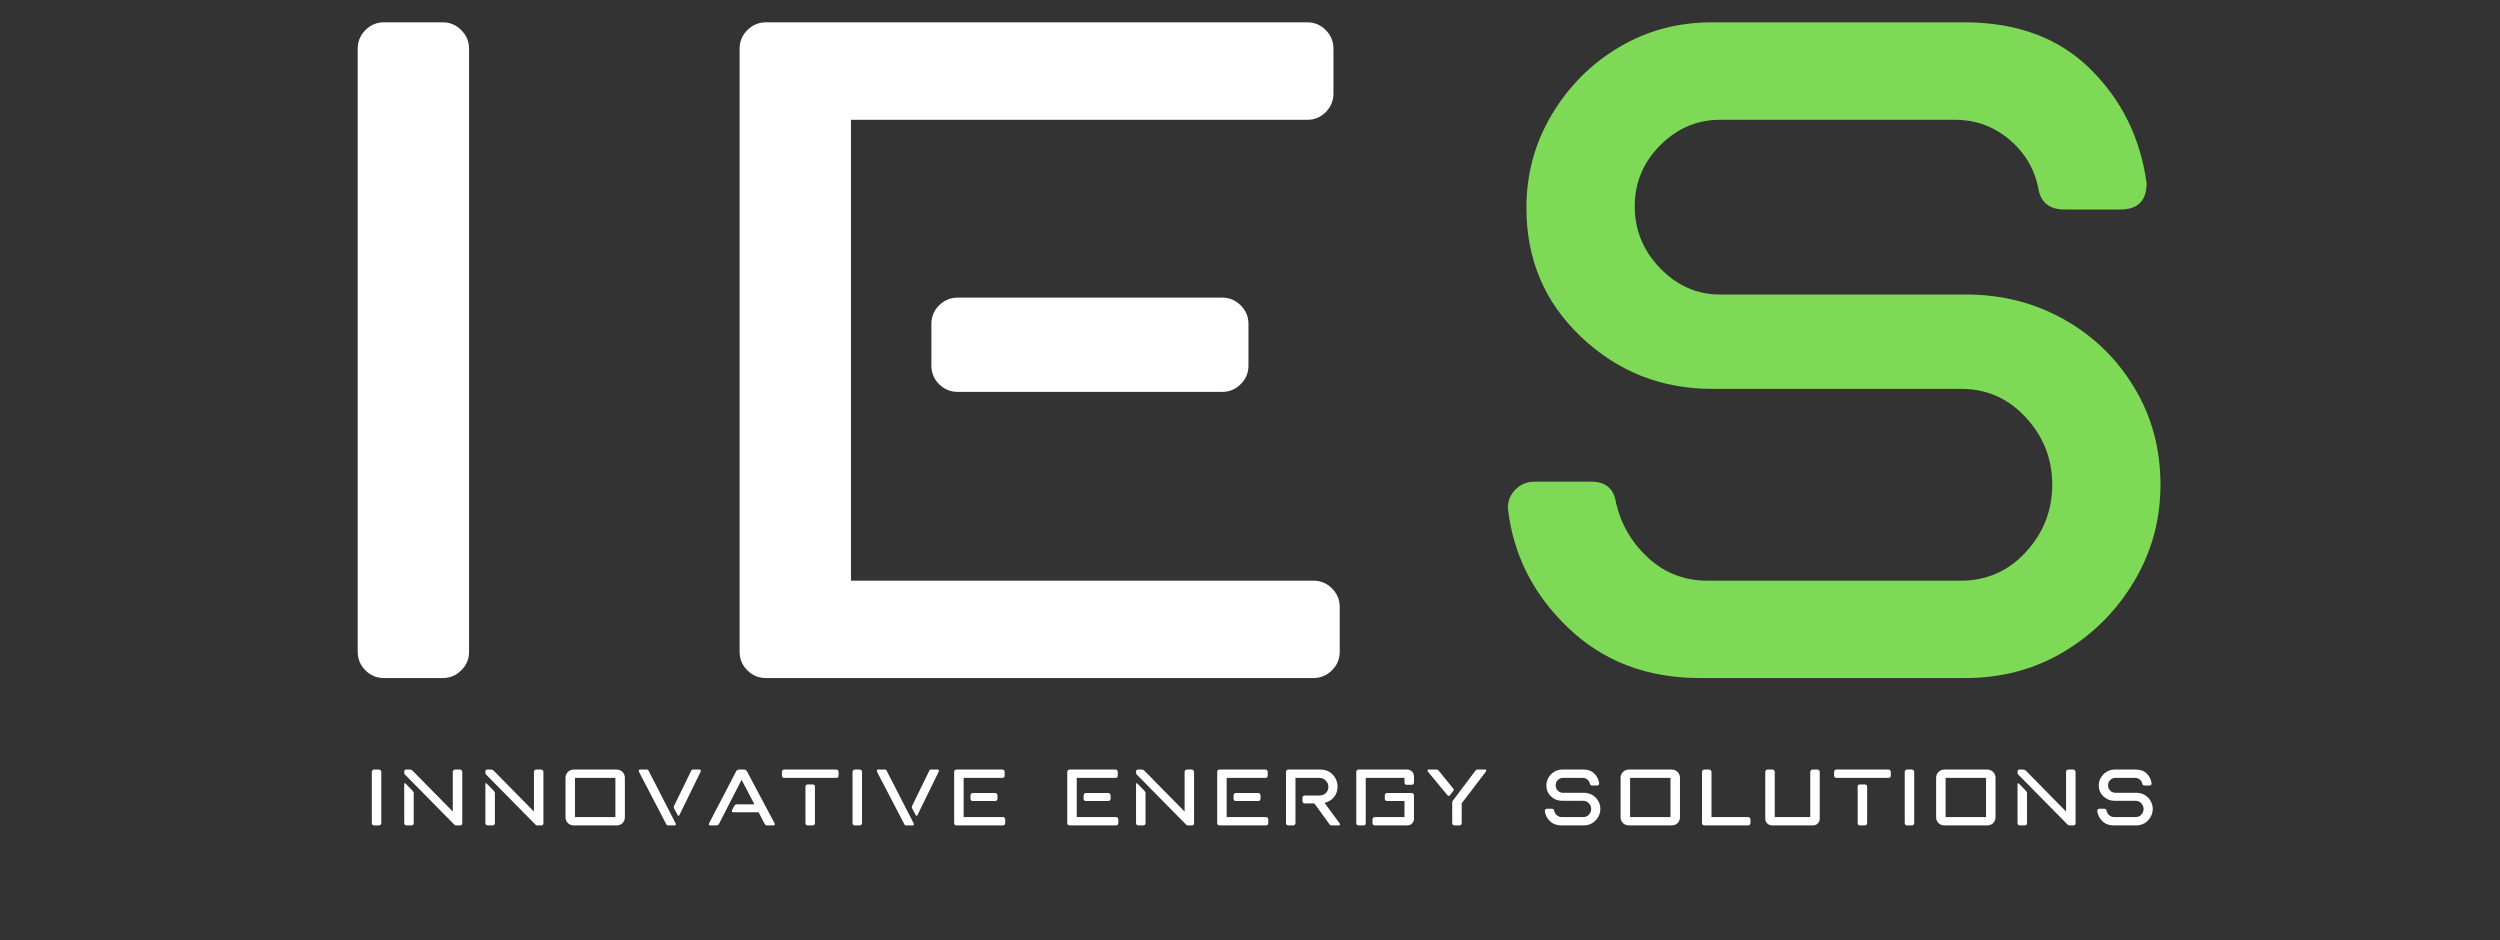 <svg xmlns="http://www.w3.org/2000/svg" xmlns:xlink="http://www.w3.org/1999/xlink" width="500" viewBox="0 0 375 141" height="188" preserveAspectRatio="xMidYMid meet"><rect x="0" y="0" width="375" height="141" fill="#333333" stroke="none"/><defs><g></g></defs><g fill="#ffffff" fill-opacity="1"><g transform="translate(33.702, 101.706)"><g><path d="M 19.953 -3.938 L 19.953 -94.406 C 19.953 -95.488 20.336 -96.414 21.109 -97.188 C 21.879 -97.969 22.805 -98.359 23.891 -98.359 L 32.703 -98.359 C 33.785 -98.359 34.711 -97.969 35.484 -97.188 C 36.266 -96.414 36.656 -95.488 36.656 -94.406 L 36.656 -3.938 C 36.656 -2.852 36.266 -1.926 35.484 -1.156 C 34.711 -0.383 33.785 0 32.703 0 L 23.891 0 C 22.805 0 21.879 -0.383 21.109 -1.156 C 20.336 -1.926 19.953 -2.852 19.953 -3.938 Z M 19.953 -3.938 "></path></g></g></g><g fill="#ffffff" fill-opacity="1"><g transform="translate(90.536, 101.706)"><g><path d="M 105.547 -83.734 L 37.109 -83.734 L 37.109 -14.609 L 106.469 -14.609 C 107.551 -14.609 108.477 -14.223 109.25 -13.453 C 110.031 -12.68 110.422 -11.754 110.422 -10.672 L 110.422 -3.938 C 110.422 -2.852 110.031 -1.926 109.25 -1.156 C 108.477 -0.383 107.551 0 106.469 0 L 24.359 0 C 23.273 0 22.344 -0.383 21.562 -1.156 C 20.789 -1.926 20.406 -2.852 20.406 -3.938 L 20.406 -94.406 C 20.406 -95.488 20.789 -96.414 21.562 -97.188 C 22.344 -97.969 23.273 -98.359 24.359 -98.359 L 105.547 -98.359 C 106.629 -98.359 107.555 -97.969 108.328 -97.188 C 109.098 -96.414 109.484 -95.488 109.484 -94.406 L 109.484 -87.688 C 109.484 -86.602 109.098 -85.672 108.328 -84.891 C 107.555 -84.117 106.629 -83.734 105.547 -83.734 Z M 49.172 -46.859 L 49.172 -53.125 C 49.172 -54.207 49.555 -55.133 50.328 -55.906 C 51.109 -56.676 52.039 -57.062 53.125 -57.062 L 92.781 -57.062 C 93.863 -57.062 94.789 -56.676 95.562 -55.906 C 96.344 -55.133 96.734 -54.207 96.734 -53.125 L 96.734 -46.859 C 96.734 -45.773 96.344 -44.848 95.562 -44.078 C 94.789 -43.305 93.863 -42.922 92.781 -42.922 L 53.125 -42.922 C 52.039 -42.922 51.109 -43.305 50.328 -44.078 C 49.555 -44.848 49.172 -45.773 49.172 -46.859 Z M 49.172 -46.859 "></path></g></g></g><g fill="#7ed957" fill-opacity="1"><g transform="translate(208.32, 101.706)"><g><path d="M 17.859 -25.516 C 17.859 -26.598 18.242 -27.523 19.016 -28.297 C 19.797 -29.066 20.727 -29.453 21.812 -29.453 L 30.391 -29.453 C 32.555 -29.453 33.789 -28.375 34.094 -26.219 C 34.875 -22.969 36.5 -20.219 38.969 -17.969 C 41.445 -15.727 44.383 -14.609 47.781 -14.609 L 85.828 -14.609 C 89.691 -14.609 92.938 -16.039 95.562 -18.906 C 98.195 -21.77 99.516 -25.133 99.516 -29 C 99.516 -32.863 98.195 -36.223 95.562 -39.078 C 92.938 -41.941 89.691 -43.375 85.828 -43.375 L 48.484 -43.375 C 40.898 -43.375 34.363 -45.961 28.875 -51.141 C 23.383 -56.328 20.641 -62.785 20.641 -70.516 C 20.641 -75.617 21.914 -80.297 24.469 -84.547 C 27.02 -88.805 30.383 -92.172 34.562 -94.641 C 38.738 -97.117 43.379 -98.359 48.484 -98.359 L 86.297 -98.359 C 94.18 -98.359 100.477 -96.035 105.188 -91.391 C 109.906 -86.754 112.734 -81.035 113.672 -74.234 C 113.672 -71.598 112.352 -70.281 109.719 -70.281 L 101.375 -70.281 C 99.051 -70.281 97.734 -71.363 97.422 -73.531 C 96.805 -76.469 95.336 -78.898 93.016 -80.828 C 90.703 -82.766 88 -83.734 84.906 -83.734 L 49.641 -83.734 C 46.234 -83.734 43.254 -82.457 40.703 -79.906 C 38.16 -77.352 36.891 -74.301 36.891 -70.75 C 36.891 -67.195 38.16 -64.102 40.703 -61.469 C 43.254 -58.844 46.234 -57.531 49.641 -57.531 L 86.531 -57.531 C 91.938 -57.531 96.844 -56.289 101.25 -53.812 C 105.656 -51.344 109.172 -47.941 111.797 -43.609 C 114.43 -39.273 115.75 -34.406 115.75 -29 C 115.75 -23.738 114.43 -18.906 111.797 -14.5 C 109.172 -10.094 105.656 -6.57 101.25 -3.938 C 96.844 -1.312 91.938 0 86.531 0 L 46.625 0 C 38.738 0 32.164 -2.508 26.906 -7.531 C 21.645 -12.562 18.629 -18.555 17.859 -25.516 Z M 17.859 -25.516 "></path></g></g></g><g fill="#ffffff" fill-opacity="1"><g transform="translate(54.069, 123.81)"><g><path d="M 1.703 -0.328 L 1.703 -8.031 C 1.703 -8.125 1.734 -8.203 1.797 -8.266 C 1.859 -8.336 1.938 -8.375 2.031 -8.375 L 2.781 -8.375 C 2.875 -8.375 2.953 -8.336 3.016 -8.266 C 3.086 -8.203 3.125 -8.125 3.125 -8.031 L 3.125 -0.328 C 3.125 -0.242 3.086 -0.164 3.016 -0.094 C 2.953 -0.031 2.875 0 2.781 0 L 2.031 0 C 1.938 0 1.859 -0.031 1.797 -0.094 C 1.734 -0.164 1.703 -0.242 1.703 -0.328 Z M 1.703 -0.328 "></path></g></g></g><g fill="#ffffff" fill-opacity="1"><g transform="translate(58.902, 123.81)"><g><path d="M 1.734 -0.328 L 1.734 -6.234 C 1.734 -6.297 1.754 -6.328 1.797 -6.328 C 1.848 -6.328 1.906 -6.297 1.969 -6.234 L 2.953 -5.234 C 3.086 -5.098 3.156 -4.961 3.156 -4.828 L 3.156 -0.328 C 3.156 -0.242 3.125 -0.164 3.062 -0.094 C 3.008 -0.031 2.93 0 2.828 0 L 2.078 0 C 1.984 0 1.898 -0.031 1.828 -0.094 C 1.766 -0.164 1.734 -0.242 1.734 -0.328 Z M 1.734 -7.859 L 1.734 -8.031 C 1.734 -8.258 1.82 -8.375 2 -8.375 L 2.484 -8.375 C 2.641 -8.375 2.75 -8.359 2.812 -8.328 C 2.875 -8.297 2.988 -8.195 3.156 -8.031 L 9.016 -2.078 L 9.016 -8.031 C 9.016 -8.125 9.047 -8.203 9.109 -8.266 C 9.18 -8.336 9.266 -8.375 9.359 -8.375 L 10.109 -8.375 C 10.191 -8.375 10.266 -8.336 10.328 -8.266 C 10.398 -8.203 10.438 -8.125 10.438 -8.031 L 10.438 -0.328 C 10.438 -0.109 10.328 0 10.109 0 L 9.5 0 C 9.383 0 9.297 -0.039 9.234 -0.125 L 1.812 -7.656 C 1.758 -7.707 1.734 -7.773 1.734 -7.859 Z M 1.734 -7.859 "></path></g></g></g><g fill="#ffffff" fill-opacity="1"><g transform="translate(71.075, 123.81)"><g><path d="M 1.734 -0.328 L 1.734 -6.234 C 1.734 -6.297 1.754 -6.328 1.797 -6.328 C 1.848 -6.328 1.906 -6.297 1.969 -6.234 L 2.953 -5.234 C 3.086 -5.098 3.156 -4.961 3.156 -4.828 L 3.156 -0.328 C 3.156 -0.242 3.125 -0.164 3.062 -0.094 C 3.008 -0.031 2.93 0 2.828 0 L 2.078 0 C 1.984 0 1.898 -0.031 1.828 -0.094 C 1.766 -0.164 1.734 -0.242 1.734 -0.328 Z M 1.734 -7.859 L 1.734 -8.031 C 1.734 -8.258 1.82 -8.375 2 -8.375 L 2.484 -8.375 C 2.641 -8.375 2.75 -8.359 2.812 -8.328 C 2.875 -8.297 2.988 -8.195 3.156 -8.031 L 9.016 -2.078 L 9.016 -8.031 C 9.016 -8.125 9.047 -8.203 9.109 -8.266 C 9.18 -8.336 9.266 -8.375 9.359 -8.375 L 10.109 -8.375 C 10.191 -8.375 10.266 -8.336 10.328 -8.266 C 10.398 -8.203 10.438 -8.125 10.438 -8.031 L 10.438 -0.328 C 10.438 -0.109 10.328 0 10.109 0 L 9.5 0 C 9.383 0 9.297 -0.039 9.234 -0.125 L 1.812 -7.656 C 1.758 -7.707 1.734 -7.773 1.734 -7.859 Z M 1.734 -7.859 "></path></g></g></g><g fill="#ffffff" fill-opacity="1"><g transform="translate(83.248, 123.81)"><g><path d="M 1.578 -1.25 L 1.578 -7.125 C 1.578 -7.477 1.695 -7.773 1.938 -8.016 C 2.176 -8.254 2.473 -8.375 2.828 -8.375 L 9.234 -8.375 C 9.598 -8.375 9.895 -8.254 10.125 -8.016 C 10.363 -7.773 10.484 -7.477 10.484 -7.125 L 10.484 -1.25 C 10.484 -0.883 10.363 -0.582 10.125 -0.344 C 9.895 -0.113 9.598 0 9.234 0 L 2.828 0 C 2.473 0 2.176 -0.113 1.938 -0.344 C 1.695 -0.582 1.578 -0.883 1.578 -1.25 Z M 3 -7.125 L 3 -1.25 L 9.062 -1.25 L 9.062 -7.125 Z M 3 -7.125 "></path></g></g></g><g fill="#ffffff" fill-opacity="1"><g transform="translate(95.302, 123.81)"><g><path d="M 9.781 -8.031 L 6.594 -1.516 C 6.551 -1.461 6.508 -1.438 6.469 -1.438 C 6.426 -1.438 6.391 -1.461 6.359 -1.516 L 5.797 -2.578 C 5.773 -2.617 5.766 -2.68 5.766 -2.766 C 5.766 -2.805 5.773 -2.852 5.797 -2.906 L 8.375 -8.188 C 8.406 -8.281 8.441 -8.332 8.484 -8.344 C 8.523 -8.363 8.566 -8.375 8.609 -8.375 L 9.609 -8.375 C 9.754 -8.375 9.828 -8.305 9.828 -8.172 C 9.828 -8.129 9.812 -8.082 9.781 -8.031 Z M 4.656 -0.141 L 0.547 -8.031 C 0.523 -8.113 0.516 -8.164 0.516 -8.188 C 0.516 -8.312 0.578 -8.375 0.703 -8.375 L 1.75 -8.375 C 1.863 -8.375 1.938 -8.328 1.969 -8.234 L 6.031 -0.328 C 6.062 -0.254 6.078 -0.203 6.078 -0.172 C 6.078 -0.055 6.008 0 5.875 0 L 4.859 0 C 4.773 0 4.707 -0.047 4.656 -0.141 Z M 4.656 -0.141 "></path></g></g></g><g fill="#ffffff" fill-opacity="1"><g transform="translate(105.679, 123.81)"><g><path d="M 0.688 -0.328 L 4.703 -8.031 C 4.734 -8.125 4.789 -8.203 4.875 -8.266 C 4.969 -8.336 5.07 -8.375 5.188 -8.375 L 5.906 -8.375 C 6.062 -8.375 6.172 -8.336 6.234 -8.266 C 6.297 -8.203 6.352 -8.125 6.406 -8.031 L 10.5 -0.328 C 10.52 -0.273 10.531 -0.223 10.531 -0.172 C 10.531 -0.055 10.469 0 10.344 0 L 9.375 0 C 9.227 0 9.109 -0.078 9.016 -0.234 L 8.109 -1.969 L 4.297 -1.969 C 4.172 -1.969 4.109 -2.031 4.109 -2.156 C 4.109 -2.176 4.117 -2.227 4.141 -2.312 L 4.453 -2.922 C 4.492 -2.984 4.539 -3.035 4.594 -3.078 C 4.645 -3.129 4.719 -3.156 4.812 -3.156 L 7.484 -3.156 L 5.562 -6.844 L 2.172 -0.234 C 2.141 -0.172 2.086 -0.113 2.016 -0.062 C 1.953 -0.02 1.883 0 1.812 0 L 0.875 0 C 0.727 0 0.656 -0.055 0.656 -0.172 C 0.656 -0.203 0.664 -0.254 0.688 -0.328 Z M 0.688 -0.328 "></path></g></g></g><g fill="#ffffff" fill-opacity="1"><g transform="translate(116.866, 123.81)"><g><path d="M 0.422 -7.453 L 0.422 -8.031 C 0.422 -8.125 0.453 -8.203 0.516 -8.266 C 0.578 -8.336 0.656 -8.375 0.75 -8.375 L 8.578 -8.375 C 8.691 -8.375 8.773 -8.336 8.828 -8.266 C 8.891 -8.203 8.922 -8.125 8.922 -8.031 L 8.922 -7.453 C 8.922 -7.367 8.891 -7.289 8.828 -7.219 C 8.773 -7.156 8.691 -7.125 8.578 -7.125 L 0.75 -7.125 C 0.656 -7.125 0.578 -7.156 0.516 -7.219 C 0.453 -7.289 0.422 -7.367 0.422 -7.453 Z M 3.953 -0.328 L 3.953 -5.797 C 3.953 -6.023 4.062 -6.141 4.281 -6.141 L 5.031 -6.141 C 5.258 -6.141 5.375 -6.023 5.375 -5.797 L 5.375 -0.328 C 5.375 -0.242 5.344 -0.164 5.281 -0.094 C 5.219 -0.031 5.133 0 5.031 0 L 4.281 0 C 4.188 0 4.109 -0.031 4.047 -0.094 C 3.984 -0.164 3.953 -0.242 3.953 -0.328 Z M 3.953 -0.328 "></path></g></g></g><g fill="#ffffff" fill-opacity="1"><g transform="translate(126.178, 123.81)"><g><path d="M 1.703 -0.328 L 1.703 -8.031 C 1.703 -8.125 1.734 -8.203 1.797 -8.266 C 1.859 -8.336 1.938 -8.375 2.031 -8.375 L 2.781 -8.375 C 2.875 -8.375 2.953 -8.336 3.016 -8.266 C 3.086 -8.203 3.125 -8.125 3.125 -8.031 L 3.125 -0.328 C 3.125 -0.242 3.086 -0.164 3.016 -0.094 C 2.953 -0.031 2.875 0 2.781 0 L 2.031 0 C 1.938 0 1.859 -0.031 1.797 -0.094 C 1.734 -0.164 1.703 -0.242 1.703 -0.328 Z M 1.703 -0.328 "></path></g></g></g><g fill="#ffffff" fill-opacity="1"><g transform="translate(131.011, 123.81)"><g><path d="M 9.781 -8.031 L 6.594 -1.516 C 6.551 -1.461 6.508 -1.438 6.469 -1.438 C 6.426 -1.438 6.391 -1.461 6.359 -1.516 L 5.797 -2.578 C 5.773 -2.617 5.766 -2.68 5.766 -2.766 C 5.766 -2.805 5.773 -2.852 5.797 -2.906 L 8.375 -8.188 C 8.406 -8.281 8.441 -8.332 8.484 -8.344 C 8.523 -8.363 8.566 -8.375 8.609 -8.375 L 9.609 -8.375 C 9.754 -8.375 9.828 -8.305 9.828 -8.172 C 9.828 -8.129 9.812 -8.082 9.781 -8.031 Z M 4.656 -0.141 L 0.547 -8.031 C 0.523 -8.113 0.516 -8.164 0.516 -8.188 C 0.516 -8.312 0.578 -8.375 0.703 -8.375 L 1.75 -8.375 C 1.863 -8.375 1.938 -8.328 1.969 -8.234 L 6.031 -0.328 C 6.062 -0.254 6.078 -0.203 6.078 -0.172 C 6.078 -0.055 6.008 0 5.875 0 L 4.859 0 C 4.773 0 4.707 -0.047 4.656 -0.141 Z M 4.656 -0.141 "></path></g></g></g><g fill="#ffffff" fill-opacity="1"><g transform="translate(141.389, 123.81)"><g><path d="M 8.984 -7.125 L 3.156 -7.125 L 3.156 -1.25 L 9.062 -1.25 C 9.156 -1.25 9.234 -1.211 9.297 -1.141 C 9.359 -1.078 9.391 -1 9.391 -0.906 L 9.391 -0.328 C 9.391 -0.242 9.359 -0.164 9.297 -0.094 C 9.234 -0.031 9.156 0 9.062 0 L 2.078 0 C 1.984 0 1.898 -0.031 1.828 -0.094 C 1.766 -0.164 1.734 -0.242 1.734 -0.328 L 1.734 -8.031 C 1.734 -8.125 1.766 -8.203 1.828 -8.266 C 1.898 -8.336 1.984 -8.375 2.078 -8.375 L 8.984 -8.375 C 9.078 -8.375 9.156 -8.336 9.219 -8.266 C 9.281 -8.203 9.312 -8.125 9.312 -8.031 L 9.312 -7.453 C 9.312 -7.367 9.281 -7.289 9.219 -7.219 C 9.156 -7.156 9.078 -7.125 8.984 -7.125 Z M 4.188 -3.984 L 4.188 -4.516 C 4.188 -4.609 4.219 -4.688 4.281 -4.75 C 4.344 -4.82 4.422 -4.859 4.516 -4.859 L 7.891 -4.859 C 7.984 -4.859 8.062 -4.82 8.125 -4.75 C 8.195 -4.688 8.234 -4.609 8.234 -4.516 L 8.234 -3.984 C 8.234 -3.891 8.195 -3.812 8.125 -3.75 C 8.062 -3.688 7.984 -3.656 7.891 -3.656 L 4.516 -3.656 C 4.422 -3.656 4.344 -3.688 4.281 -3.75 C 4.219 -3.812 4.188 -3.891 4.188 -3.984 Z M 4.188 -3.984 "></path></g></g></g><g fill="#ffffff" fill-opacity="1"><g transform="translate(151.707, 123.81)"><g></g></g></g><g fill="#ffffff" fill-opacity="1"><g transform="translate(158.355, 123.81)"><g><path d="M 8.984 -7.125 L 3.156 -7.125 L 3.156 -1.25 L 9.062 -1.25 C 9.156 -1.25 9.234 -1.211 9.297 -1.141 C 9.359 -1.078 9.391 -1 9.391 -0.906 L 9.391 -0.328 C 9.391 -0.242 9.359 -0.164 9.297 -0.094 C 9.234 -0.031 9.156 0 9.062 0 L 2.078 0 C 1.984 0 1.898 -0.031 1.828 -0.094 C 1.766 -0.164 1.734 -0.242 1.734 -0.328 L 1.734 -8.031 C 1.734 -8.125 1.766 -8.203 1.828 -8.266 C 1.898 -8.336 1.984 -8.375 2.078 -8.375 L 8.984 -8.375 C 9.078 -8.375 9.156 -8.336 9.219 -8.266 C 9.281 -8.203 9.312 -8.125 9.312 -8.031 L 9.312 -7.453 C 9.312 -7.367 9.281 -7.289 9.219 -7.219 C 9.156 -7.156 9.078 -7.125 8.984 -7.125 Z M 4.188 -3.984 L 4.188 -4.516 C 4.188 -4.609 4.219 -4.688 4.281 -4.75 C 4.344 -4.82 4.422 -4.859 4.516 -4.859 L 7.891 -4.859 C 7.984 -4.859 8.062 -4.82 8.125 -4.75 C 8.195 -4.688 8.234 -4.609 8.234 -4.516 L 8.234 -3.984 C 8.234 -3.891 8.195 -3.812 8.125 -3.75 C 8.062 -3.688 7.984 -3.656 7.891 -3.656 L 4.516 -3.656 C 4.422 -3.656 4.344 -3.688 4.281 -3.75 C 4.219 -3.812 4.188 -3.891 4.188 -3.984 Z M 4.188 -3.984 "></path></g></g></g><g fill="#ffffff" fill-opacity="1"><g transform="translate(168.673, 123.81)"><g><path d="M 1.734 -0.328 L 1.734 -6.234 C 1.734 -6.297 1.754 -6.328 1.797 -6.328 C 1.848 -6.328 1.906 -6.297 1.969 -6.234 L 2.953 -5.234 C 3.086 -5.098 3.156 -4.961 3.156 -4.828 L 3.156 -0.328 C 3.156 -0.242 3.125 -0.164 3.062 -0.094 C 3.008 -0.031 2.93 0 2.828 0 L 2.078 0 C 1.984 0 1.898 -0.031 1.828 -0.094 C 1.766 -0.164 1.734 -0.242 1.734 -0.328 Z M 1.734 -7.859 L 1.734 -8.031 C 1.734 -8.258 1.82 -8.375 2 -8.375 L 2.484 -8.375 C 2.641 -8.375 2.75 -8.359 2.812 -8.328 C 2.875 -8.297 2.988 -8.195 3.156 -8.031 L 9.016 -2.078 L 9.016 -8.031 C 9.016 -8.125 9.047 -8.203 9.109 -8.266 C 9.18 -8.336 9.266 -8.375 9.359 -8.375 L 10.109 -8.375 C 10.191 -8.375 10.266 -8.336 10.328 -8.266 C 10.398 -8.203 10.438 -8.125 10.438 -8.031 L 10.438 -0.328 C 10.438 -0.109 10.328 0 10.109 0 L 9.5 0 C 9.383 0 9.297 -0.039 9.234 -0.125 L 1.812 -7.656 C 1.758 -7.707 1.734 -7.773 1.734 -7.859 Z M 1.734 -7.859 "></path></g></g></g><g fill="#ffffff" fill-opacity="1"><g transform="translate(180.846, 123.81)"><g><path d="M 8.984 -7.125 L 3.156 -7.125 L 3.156 -1.25 L 9.062 -1.25 C 9.156 -1.25 9.234 -1.211 9.297 -1.141 C 9.359 -1.078 9.391 -1 9.391 -0.906 L 9.391 -0.328 C 9.391 -0.242 9.359 -0.164 9.297 -0.094 C 9.234 -0.031 9.156 0 9.062 0 L 2.078 0 C 1.984 0 1.898 -0.031 1.828 -0.094 C 1.766 -0.164 1.734 -0.242 1.734 -0.328 L 1.734 -8.031 C 1.734 -8.125 1.766 -8.203 1.828 -8.266 C 1.898 -8.336 1.984 -8.375 2.078 -8.375 L 8.984 -8.375 C 9.078 -8.375 9.156 -8.336 9.219 -8.266 C 9.281 -8.203 9.312 -8.125 9.312 -8.031 L 9.312 -7.453 C 9.312 -7.367 9.281 -7.289 9.219 -7.219 C 9.156 -7.156 9.078 -7.125 8.984 -7.125 Z M 4.188 -3.984 L 4.188 -4.516 C 4.188 -4.609 4.219 -4.688 4.281 -4.75 C 4.344 -4.82 4.422 -4.859 4.516 -4.859 L 7.891 -4.859 C 7.984 -4.859 8.062 -4.82 8.125 -4.75 C 8.195 -4.688 8.234 -4.609 8.234 -4.516 L 8.234 -3.984 C 8.234 -3.891 8.195 -3.812 8.125 -3.75 C 8.062 -3.688 7.984 -3.656 7.891 -3.656 L 4.516 -3.656 C 4.422 -3.656 4.344 -3.688 4.281 -3.75 C 4.219 -3.812 4.188 -3.891 4.188 -3.984 Z M 4.188 -3.984 "></path></g></g></g><g fill="#ffffff" fill-opacity="1"><g transform="translate(191.164, 123.81)"><g><path d="M 2.078 -8.375 L 6.922 -8.375 C 7.41 -8.375 7.844 -8.258 8.219 -8.031 C 8.602 -7.812 8.906 -7.504 9.125 -7.109 C 9.352 -6.723 9.469 -6.297 9.469 -5.828 C 9.469 -5.203 9.285 -4.672 8.922 -4.234 C 8.555 -3.797 8.086 -3.508 7.516 -3.375 L 9.766 -0.328 C 9.805 -0.273 9.828 -0.211 9.828 -0.141 C 9.828 -0.047 9.773 0 9.672 0 L 8.531 0 C 8.426 0 8.344 -0.047 8.281 -0.141 L 5.984 -3.297 L 4.531 -3.297 C 4.445 -3.297 4.367 -3.328 4.297 -3.391 C 4.234 -3.461 4.203 -3.539 4.203 -3.625 L 4.203 -4.141 C 4.203 -4.234 4.234 -4.312 4.297 -4.375 C 4.367 -4.445 4.445 -4.484 4.531 -4.484 L 6.75 -4.484 C 7.145 -4.484 7.469 -4.609 7.719 -4.859 C 7.969 -5.109 8.094 -5.414 8.094 -5.781 C 8.094 -6.164 7.957 -6.484 7.688 -6.734 C 7.426 -6.992 7.113 -7.125 6.75 -7.125 L 3.156 -7.125 L 3.156 -0.328 C 3.156 -0.242 3.117 -0.164 3.047 -0.094 C 2.984 -0.031 2.91 0 2.828 0 L 2.078 0 C 1.984 0 1.898 -0.031 1.828 -0.094 C 1.766 -0.164 1.734 -0.242 1.734 -0.328 L 1.734 -8.031 C 1.734 -8.125 1.766 -8.203 1.828 -8.266 C 1.898 -8.336 1.984 -8.375 2.078 -8.375 Z M 2.078 -8.375 "></path></g></g></g><g fill="#ffffff" fill-opacity="1"><g transform="translate(201.877, 123.81)"><g><path d="M 6.172 -4.859 L 9.891 -4.859 C 9.984 -4.859 10.062 -4.82 10.125 -4.75 C 10.188 -4.688 10.219 -4.609 10.219 -4.516 L 10.219 -1 C 10.219 -0.727 10.125 -0.492 9.938 -0.297 C 9.75 -0.098 9.516 0 9.234 0 L 4.344 0 C 4.25 0 4.164 -0.031 4.094 -0.094 C 4.031 -0.164 4 -0.242 4 -0.328 L 4 -0.906 C 4 -1 4.031 -1.078 4.094 -1.141 C 4.164 -1.211 4.25 -1.25 4.344 -1.25 L 8.797 -1.25 L 8.797 -3.656 L 6.172 -3.656 C 6.078 -3.656 6 -3.688 5.938 -3.75 C 5.875 -3.812 5.844 -3.891 5.844 -3.984 L 5.844 -4.516 C 5.844 -4.609 5.875 -4.688 5.938 -4.75 C 6 -4.82 6.078 -4.859 6.172 -4.859 Z M 1.891 -8.375 L 9.219 -8.375 C 9.488 -8.375 9.723 -8.273 9.922 -8.078 C 10.117 -7.879 10.219 -7.641 10.219 -7.359 L 10.219 -6.438 C 10.219 -6.344 10.188 -6.258 10.125 -6.188 C 10.062 -6.125 9.984 -6.094 9.891 -6.094 L 9.141 -6.094 C 8.91 -6.094 8.797 -6.207 8.797 -6.438 L 8.797 -7.125 L 2.984 -7.125 L 2.984 -0.328 C 2.984 -0.242 2.957 -0.164 2.906 -0.094 C 2.863 -0.031 2.797 0 2.703 0 L 1.922 0 C 1.828 0 1.742 -0.031 1.672 -0.094 C 1.598 -0.164 1.562 -0.242 1.562 -0.328 L 1.562 -8.031 C 1.562 -8.125 1.594 -8.203 1.656 -8.266 C 1.719 -8.336 1.797 -8.375 1.891 -8.375 Z M 1.891 -8.375 "></path></g></g></g><g fill="#ffffff" fill-opacity="1"><g transform="translate(213.537, 123.81)"><g><path d="M 4.375 -3.688 L 7.797 -8.234 C 7.859 -8.328 7.941 -8.375 8.047 -8.375 L 9.25 -8.375 C 9.352 -8.375 9.406 -8.332 9.406 -8.25 C 9.406 -8.195 9.375 -8.125 9.312 -8.031 L 5.719 -3.312 L 5.719 -0.328 C 5.719 -0.242 5.688 -0.164 5.625 -0.094 C 5.562 -0.031 5.484 0 5.391 0 L 4.641 0 C 4.547 0 4.461 -0.031 4.391 -0.094 C 4.328 -0.164 4.297 -0.242 4.297 -0.328 L 4.297 -3.453 C 4.297 -3.535 4.32 -3.613 4.375 -3.688 Z M 2.234 -8.25 L 4.484 -5.484 C 4.516 -5.43 4.531 -5.383 4.531 -5.344 C 4.531 -5.301 4.5 -5.238 4.438 -5.156 L 3.969 -4.531 C 3.883 -4.457 3.816 -4.422 3.766 -4.422 C 3.711 -4.422 3.648 -4.457 3.578 -4.531 L 0.688 -8.016 C 0.625 -8.109 0.594 -8.18 0.594 -8.234 C 0.594 -8.328 0.645 -8.375 0.75 -8.375 L 1.953 -8.375 C 2.066 -8.375 2.16 -8.332 2.234 -8.25 Z M 2.234 -8.25 "></path></g></g></g><g fill="#ffffff" fill-opacity="1"><g transform="translate(223.559, 123.81)"><g></g></g></g><g fill="#ffffff" fill-opacity="1"><g transform="translate(230.208, 123.81)"><g><path d="M 1.516 -2.172 C 1.516 -2.266 1.547 -2.344 1.609 -2.406 C 1.68 -2.469 1.766 -2.5 1.859 -2.5 L 2.578 -2.5 C 2.766 -2.5 2.875 -2.41 2.906 -2.234 C 2.969 -1.953 3.102 -1.719 3.312 -1.531 C 3.52 -1.344 3.77 -1.25 4.062 -1.25 L 7.297 -1.25 C 7.629 -1.25 7.906 -1.367 8.125 -1.609 C 8.352 -1.848 8.469 -2.133 8.469 -2.469 C 8.469 -2.789 8.352 -3.07 8.125 -3.312 C 7.906 -3.562 7.629 -3.688 7.297 -3.688 L 4.125 -3.688 C 3.477 -3.688 2.922 -3.906 2.453 -4.344 C 1.984 -4.789 1.75 -5.344 1.75 -6 C 1.75 -6.438 1.859 -6.832 2.078 -7.188 C 2.297 -7.551 2.582 -7.836 2.938 -8.047 C 3.289 -8.266 3.688 -8.375 4.125 -8.375 L 7.344 -8.375 C 8.008 -8.375 8.539 -8.176 8.938 -7.781 C 9.344 -7.383 9.586 -6.895 9.672 -6.312 C 9.672 -6.094 9.555 -5.984 9.328 -5.984 L 8.625 -5.984 C 8.426 -5.984 8.312 -6.07 8.281 -6.25 C 8.227 -6.5 8.102 -6.707 7.906 -6.875 C 7.719 -7.039 7.488 -7.125 7.219 -7.125 L 4.219 -7.125 C 3.926 -7.125 3.672 -7.016 3.453 -6.797 C 3.242 -6.578 3.141 -6.316 3.141 -6.016 C 3.141 -5.711 3.242 -5.445 3.453 -5.219 C 3.672 -5 3.926 -4.891 4.219 -4.891 L 7.359 -4.891 C 7.816 -4.891 8.234 -4.785 8.609 -4.578 C 8.984 -4.367 9.281 -4.078 9.5 -3.703 C 9.727 -3.336 9.844 -2.926 9.844 -2.469 C 9.844 -2.02 9.727 -1.609 9.5 -1.234 C 9.281 -0.859 8.984 -0.555 8.609 -0.328 C 8.234 -0.109 7.816 0 7.359 0 L 3.969 0 C 3.289 0 2.727 -0.211 2.281 -0.641 C 1.844 -1.066 1.586 -1.578 1.516 -2.172 Z M 1.516 -2.172 "></path></g></g></g><g fill="#ffffff" fill-opacity="1"><g transform="translate(241.512, 123.81)"><g><path d="M 1.578 -1.25 L 1.578 -7.125 C 1.578 -7.477 1.695 -7.773 1.938 -8.016 C 2.176 -8.254 2.473 -8.375 2.828 -8.375 L 9.234 -8.375 C 9.598 -8.375 9.895 -8.254 10.125 -8.016 C 10.363 -7.773 10.484 -7.477 10.484 -7.125 L 10.484 -1.25 C 10.484 -0.883 10.363 -0.582 10.125 -0.344 C 9.895 -0.113 9.598 0 9.234 0 L 2.828 0 C 2.473 0 2.176 -0.113 1.938 -0.344 C 1.695 -0.582 1.578 -0.883 1.578 -1.25 Z M 3 -7.125 L 3 -1.25 L 9.062 -1.25 L 9.062 -7.125 Z M 3 -7.125 "></path></g></g></g><g fill="#ffffff" fill-opacity="1"><g transform="translate(253.567, 123.81)"><g><path d="M 1.734 -0.328 L 1.734 -8.031 C 1.734 -8.125 1.77 -8.203 1.844 -8.266 C 1.914 -8.336 2 -8.375 2.094 -8.375 L 2.828 -8.375 C 2.91 -8.375 2.984 -8.336 3.047 -8.266 C 3.117 -8.203 3.156 -8.125 3.156 -8.031 L 3.156 -1.25 L 8.656 -1.25 C 8.75 -1.25 8.828 -1.211 8.891 -1.141 C 8.961 -1.078 9 -1 9 -0.906 L 9 -0.328 C 9 -0.242 8.961 -0.164 8.891 -0.094 C 8.828 -0.031 8.75 0 8.656 0 L 2.078 0 C 1.984 0 1.898 -0.031 1.828 -0.094 C 1.766 -0.164 1.734 -0.242 1.734 -0.328 Z M 1.734 -0.328 "></path></g></g></g><g fill="#ffffff" fill-opacity="1"><g transform="translate(263.056, 123.81)"><g><path d="M 8.484 -8.031 C 8.484 -8.125 8.516 -8.203 8.578 -8.266 C 8.648 -8.336 8.734 -8.375 8.828 -8.375 L 9.578 -8.375 C 9.66 -8.375 9.734 -8.336 9.797 -8.266 C 9.867 -8.203 9.906 -8.125 9.906 -8.031 L 9.906 -1 C 9.906 -0.727 9.805 -0.492 9.609 -0.297 C 9.41 -0.098 9.176 0 8.906 0 L 2.75 0 C 2.469 0 2.227 -0.098 2.031 -0.297 C 1.832 -0.492 1.734 -0.727 1.734 -1 L 1.734 -8.031 C 1.734 -8.125 1.766 -8.203 1.828 -8.266 C 1.898 -8.336 1.984 -8.375 2.078 -8.375 L 2.828 -8.375 C 2.91 -8.375 2.984 -8.336 3.047 -8.266 C 3.117 -8.203 3.156 -8.125 3.156 -8.031 L 3.156 -1.25 L 8.484 -1.25 Z M 8.484 -8.031 "></path></g></g></g><g fill="#ffffff" fill-opacity="1"><g transform="translate(274.696, 123.81)"><g><path d="M 0.422 -7.453 L 0.422 -8.031 C 0.422 -8.125 0.453 -8.203 0.516 -8.266 C 0.578 -8.336 0.656 -8.375 0.75 -8.375 L 8.578 -8.375 C 8.691 -8.375 8.773 -8.336 8.828 -8.266 C 8.891 -8.203 8.922 -8.125 8.922 -8.031 L 8.922 -7.453 C 8.922 -7.367 8.891 -7.289 8.828 -7.219 C 8.773 -7.156 8.691 -7.125 8.578 -7.125 L 0.75 -7.125 C 0.656 -7.125 0.578 -7.156 0.516 -7.219 C 0.453 -7.289 0.422 -7.367 0.422 -7.453 Z M 3.953 -0.328 L 3.953 -5.797 C 3.953 -6.023 4.062 -6.141 4.281 -6.141 L 5.031 -6.141 C 5.258 -6.141 5.375 -6.023 5.375 -5.797 L 5.375 -0.328 C 5.375 -0.242 5.344 -0.164 5.281 -0.094 C 5.219 -0.031 5.133 0 5.031 0 L 4.281 0 C 4.188 0 4.109 -0.031 4.047 -0.094 C 3.984 -0.164 3.953 -0.242 3.953 -0.328 Z M 3.953 -0.328 "></path></g></g></g><g fill="#ffffff" fill-opacity="1"><g transform="translate(284.008, 123.81)"><g><path d="M 1.703 -0.328 L 1.703 -8.031 C 1.703 -8.125 1.734 -8.203 1.797 -8.266 C 1.859 -8.336 1.938 -8.375 2.031 -8.375 L 2.781 -8.375 C 2.875 -8.375 2.953 -8.336 3.016 -8.266 C 3.086 -8.203 3.125 -8.125 3.125 -8.031 L 3.125 -0.328 C 3.125 -0.242 3.086 -0.164 3.016 -0.094 C 2.953 -0.031 2.875 0 2.781 0 L 2.031 0 C 1.938 0 1.859 -0.031 1.797 -0.094 C 1.734 -0.164 1.703 -0.242 1.703 -0.328 Z M 1.703 -0.328 "></path></g></g></g><g fill="#ffffff" fill-opacity="1"><g transform="translate(288.842, 123.81)"><g><path d="M 1.578 -1.25 L 1.578 -7.125 C 1.578 -7.477 1.695 -7.773 1.938 -8.016 C 2.176 -8.254 2.473 -8.375 2.828 -8.375 L 9.234 -8.375 C 9.598 -8.375 9.895 -8.254 10.125 -8.016 C 10.363 -7.773 10.484 -7.477 10.484 -7.125 L 10.484 -1.25 C 10.484 -0.883 10.363 -0.582 10.125 -0.344 C 9.895 -0.113 9.598 0 9.234 0 L 2.828 0 C 2.473 0 2.176 -0.113 1.938 -0.344 C 1.695 -0.582 1.578 -0.883 1.578 -1.25 Z M 3 -7.125 L 3 -1.25 L 9.062 -1.25 L 9.062 -7.125 Z M 3 -7.125 "></path></g></g></g><g fill="#ffffff" fill-opacity="1"><g transform="translate(300.896, 123.81)"><g><path d="M 1.734 -0.328 L 1.734 -6.234 C 1.734 -6.297 1.754 -6.328 1.797 -6.328 C 1.848 -6.328 1.906 -6.297 1.969 -6.234 L 2.953 -5.234 C 3.086 -5.098 3.156 -4.961 3.156 -4.828 L 3.156 -0.328 C 3.156 -0.242 3.125 -0.164 3.062 -0.094 C 3.008 -0.031 2.93 0 2.828 0 L 2.078 0 C 1.984 0 1.898 -0.031 1.828 -0.094 C 1.766 -0.164 1.734 -0.242 1.734 -0.328 Z M 1.734 -7.859 L 1.734 -8.031 C 1.734 -8.258 1.82 -8.375 2 -8.375 L 2.484 -8.375 C 2.641 -8.375 2.75 -8.359 2.812 -8.328 C 2.875 -8.297 2.988 -8.195 3.156 -8.031 L 9.016 -2.078 L 9.016 -8.031 C 9.016 -8.125 9.047 -8.203 9.109 -8.266 C 9.18 -8.336 9.266 -8.375 9.359 -8.375 L 10.109 -8.375 C 10.191 -8.375 10.266 -8.336 10.328 -8.266 C 10.398 -8.203 10.438 -8.125 10.438 -8.031 L 10.438 -0.328 C 10.438 -0.109 10.328 0 10.109 0 L 9.5 0 C 9.383 0 9.297 -0.039 9.234 -0.125 L 1.812 -7.656 C 1.758 -7.707 1.734 -7.773 1.734 -7.859 Z M 1.734 -7.859 "></path></g></g></g><g fill="#ffffff" fill-opacity="1"><g transform="translate(313.069, 123.81)"><g><path d="M 1.516 -2.172 C 1.516 -2.266 1.547 -2.344 1.609 -2.406 C 1.68 -2.469 1.766 -2.5 1.859 -2.5 L 2.578 -2.5 C 2.766 -2.5 2.875 -2.41 2.906 -2.234 C 2.969 -1.953 3.102 -1.719 3.312 -1.531 C 3.52 -1.344 3.77 -1.25 4.062 -1.25 L 7.297 -1.25 C 7.629 -1.25 7.906 -1.367 8.125 -1.609 C 8.352 -1.848 8.469 -2.133 8.469 -2.469 C 8.469 -2.789 8.352 -3.07 8.125 -3.312 C 7.906 -3.562 7.629 -3.688 7.297 -3.688 L 4.125 -3.688 C 3.477 -3.688 2.922 -3.906 2.453 -4.344 C 1.984 -4.789 1.75 -5.344 1.75 -6 C 1.75 -6.438 1.859 -6.832 2.078 -7.188 C 2.297 -7.551 2.582 -7.836 2.938 -8.047 C 3.289 -8.266 3.688 -8.375 4.125 -8.375 L 7.344 -8.375 C 8.008 -8.375 8.539 -8.176 8.938 -7.781 C 9.344 -7.383 9.586 -6.895 9.672 -6.312 C 9.672 -6.094 9.555 -5.984 9.328 -5.984 L 8.625 -5.984 C 8.426 -5.984 8.312 -6.07 8.281 -6.25 C 8.227 -6.5 8.102 -6.707 7.906 -6.875 C 7.719 -7.039 7.488 -7.125 7.219 -7.125 L 4.219 -7.125 C 3.926 -7.125 3.672 -7.016 3.453 -6.797 C 3.242 -6.578 3.141 -6.316 3.141 -6.016 C 3.141 -5.711 3.242 -5.445 3.453 -5.219 C 3.672 -5 3.926 -4.891 4.219 -4.891 L 7.359 -4.891 C 7.816 -4.891 8.234 -4.785 8.609 -4.578 C 8.984 -4.367 9.281 -4.078 9.5 -3.703 C 9.727 -3.336 9.844 -2.926 9.844 -2.469 C 9.844 -2.02 9.727 -1.609 9.5 -1.234 C 9.281 -0.859 8.984 -0.555 8.609 -0.328 C 8.234 -0.109 7.816 0 7.359 0 L 3.969 0 C 3.289 0 2.727 -0.211 2.281 -0.641 C 1.844 -1.066 1.586 -1.578 1.516 -2.172 Z M 1.516 -2.172 "></path></g></g></g></svg>
